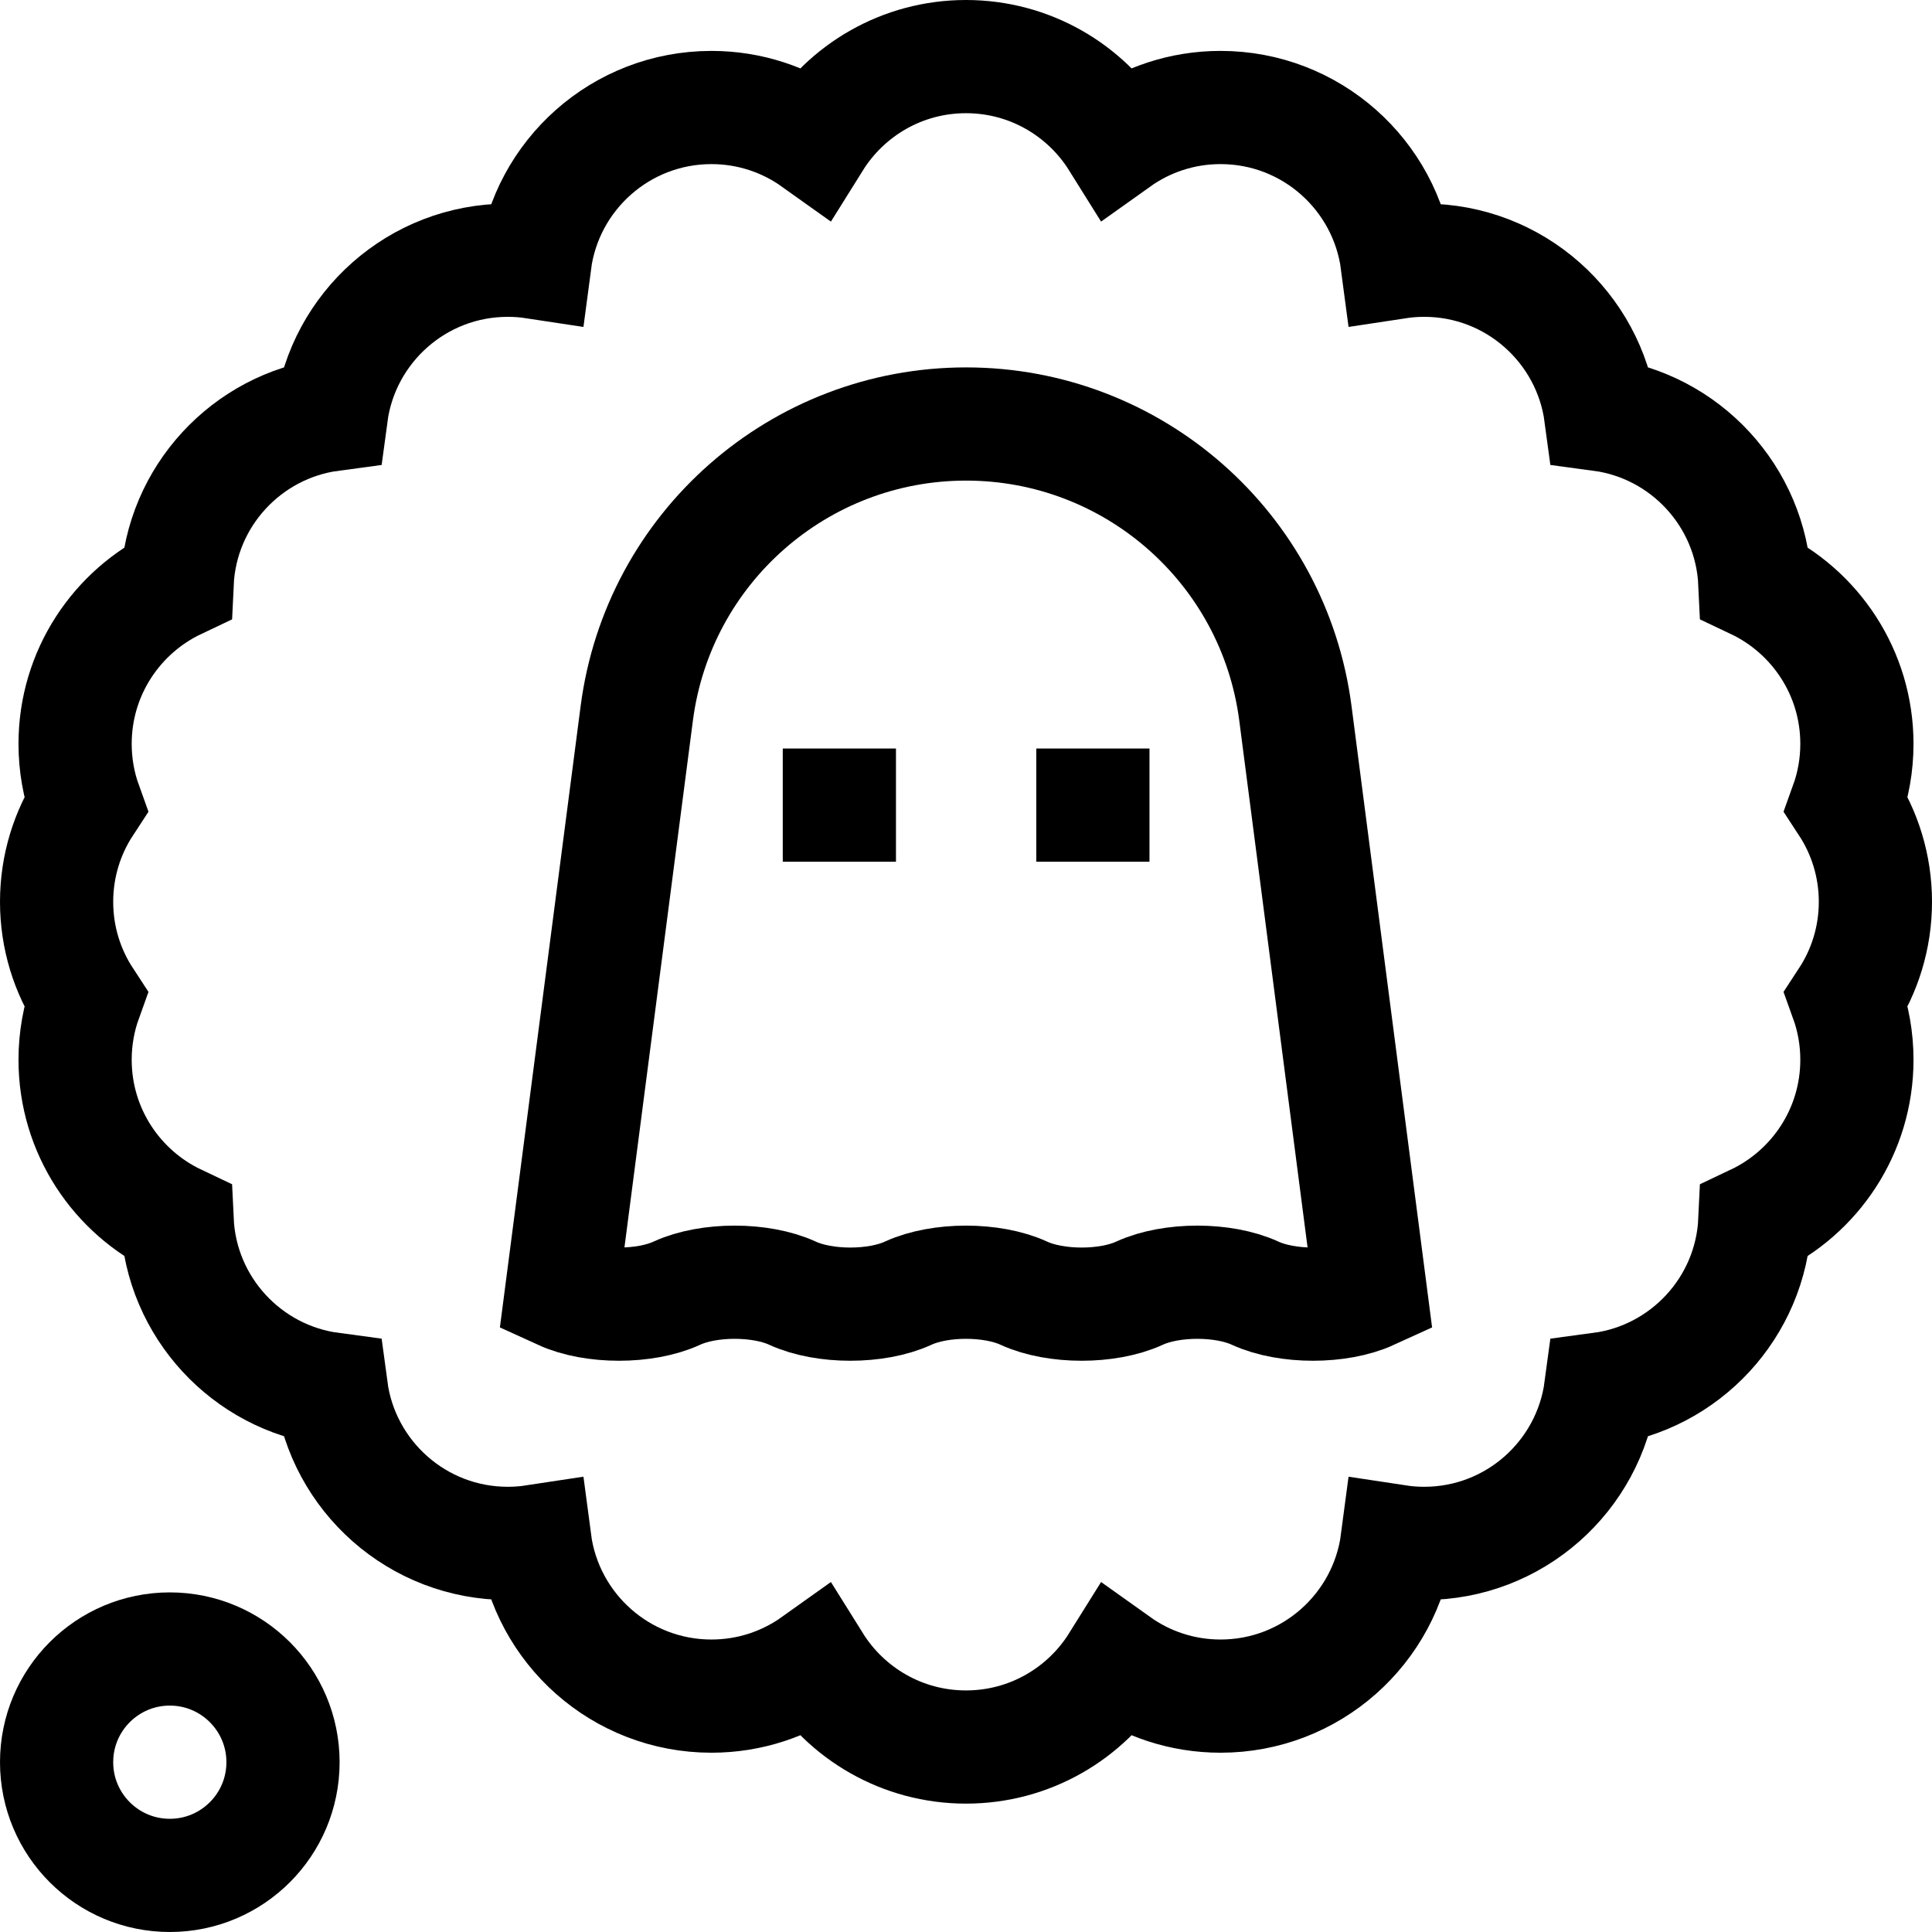 <?xml version="1.0" encoding="UTF-8"?>
<svg xmlns="http://www.w3.org/2000/svg" xmlns:xlink="http://www.w3.org/1999/xlink" version="1.1" id="Capa_1" x="0px" y="0px" viewBox="0 0 512 512" style="enable-background:new 0 0 512 512;" xml:space="preserve" width="512" height="512">
<g>
	<g>
		<path style="fill:none;stroke:#000000;stroke-width:30;stroke-miterlimit:10;" d="M363.22,342.738l-19.925-153.685&#10;&#9;&#9;&#9;c-5.687-43.862-43.044-76.688-87.273-76.688h0c-44.219,0-81.572,32.813-87.27,76.664L148.78,342.738&#10;&#9;&#9;&#9;c8.393,3.834,22.128,3.834,30.521,0l0.066-0.03l0.066-0.03c8.393-3.834,22.128-3.834,30.521,0l0.066,0.03l0.066,0.03&#10;&#9;&#9;&#9;c8.393,3.834,22.128,3.834,30.521,0l0.066-0.03l0.066-0.03c8.393-3.834,22.128-3.834,30.521,0l0.066,0.03l0.066,0.03&#10;&#9;&#9;&#9;c8.393,3.834,22.128,3.834,30.521,0l0.066-0.03l0.066-0.03c8.393-3.834,22.128-3.834,30.521,0l0.066,0.03l0.066,0.03&#10;&#9;&#9;&#9;C341.092,346.572,354.827,346.572,363.22,342.738z"/>
		
			<line style="fill:none;stroke:#000000;stroke-width:30;stroke-miterlimit:10;" x1="222.44" y1="198.365" x2="222.44" y2="228.365"/>
		
			<line style="fill:none;stroke:#000000;stroke-width:30;stroke-miterlimit:10;" x1="289.626" y1="198.365" x2="289.626" y2="228.365"/>
	</g>
	<circle style="fill:none;stroke:#000000;stroke-width:30;stroke-miterlimit:10;" cx="45" cy="467" r="30"/>
	<path style="fill:none;stroke:#000000;stroke-width:30;stroke-miterlimit:10;" d="M497,238.989c0-9.535-2.836-18.404-7.696-25.827&#10;&#9;&#9;c1.806-5.005,2.795-10.401,2.795-16.029c0-18.857-11.057-35.127-27.039-42.695c-1.062-22.929-18.477-41.575-40.85-44.566&#10;&#9;&#9;c-3.087-23.092-22.851-40.907-46.787-40.907c-2.436,0-4.828,0.185-7.165,0.541c-3.04-23.145-22.827-41.015-46.801-41.015&#10;&#9;&#9;c-10.211,0-19.657,3.252-27.382,8.762C287.734,23.894,272.909,15,256,15s-31.734,8.894-40.075,22.253&#10;&#9;&#9;c-7.724-5.509-17.17-8.762-27.382-8.762c-23.974,0-43.761,17.87-46.801,41.015c-2.336-0.356-4.729-0.541-7.165-0.541&#10;&#9;&#9;c-23.937,0-43.7,17.815-46.787,40.907c-22.373,2.991-39.788,21.637-40.85,44.566c-15.982,7.567-27.039,23.837-27.039,42.695&#10;&#9;&#9;c0,5.628,0.989,11.024,2.795,16.029C17.836,220.585,15,229.454,15,238.989c0,9.536,2.836,18.404,7.696,25.827&#10;&#9;&#9;c-1.806,5.005-2.795,10.401-2.795,16.029c0,18.857,11.057,35.127,27.039,42.695c1.062,22.929,18.477,41.575,40.85,44.566&#10;&#9;&#9;c3.088,23.092,22.851,40.907,46.787,40.907c2.436,0,4.828-0.185,7.165-0.541c3.04,23.144,22.827,41.015,46.801,41.015&#10;&#9;&#9;c10.211,0,19.657-3.252,27.382-8.762c8.341,13.359,23.166,22.253,40.075,22.253s31.734-8.894,40.075-22.253&#10;&#9;&#9;c7.725,5.51,17.171,8.762,27.382,8.762c23.974,0,43.761-17.871,46.801-41.015c2.336,0.355,4.729,0.541,7.165,0.541&#10;&#9;&#9;c23.937,0,43.7-17.815,46.787-40.907c22.373-2.991,39.788-21.637,40.85-44.566c15.982-7.567,27.039-23.837,27.039-42.695&#10;&#9;&#9;c0-5.628-0.989-11.024-2.795-16.029C494.164,257.393,497,248.525,497,238.989z"/>
</g>















</svg>
